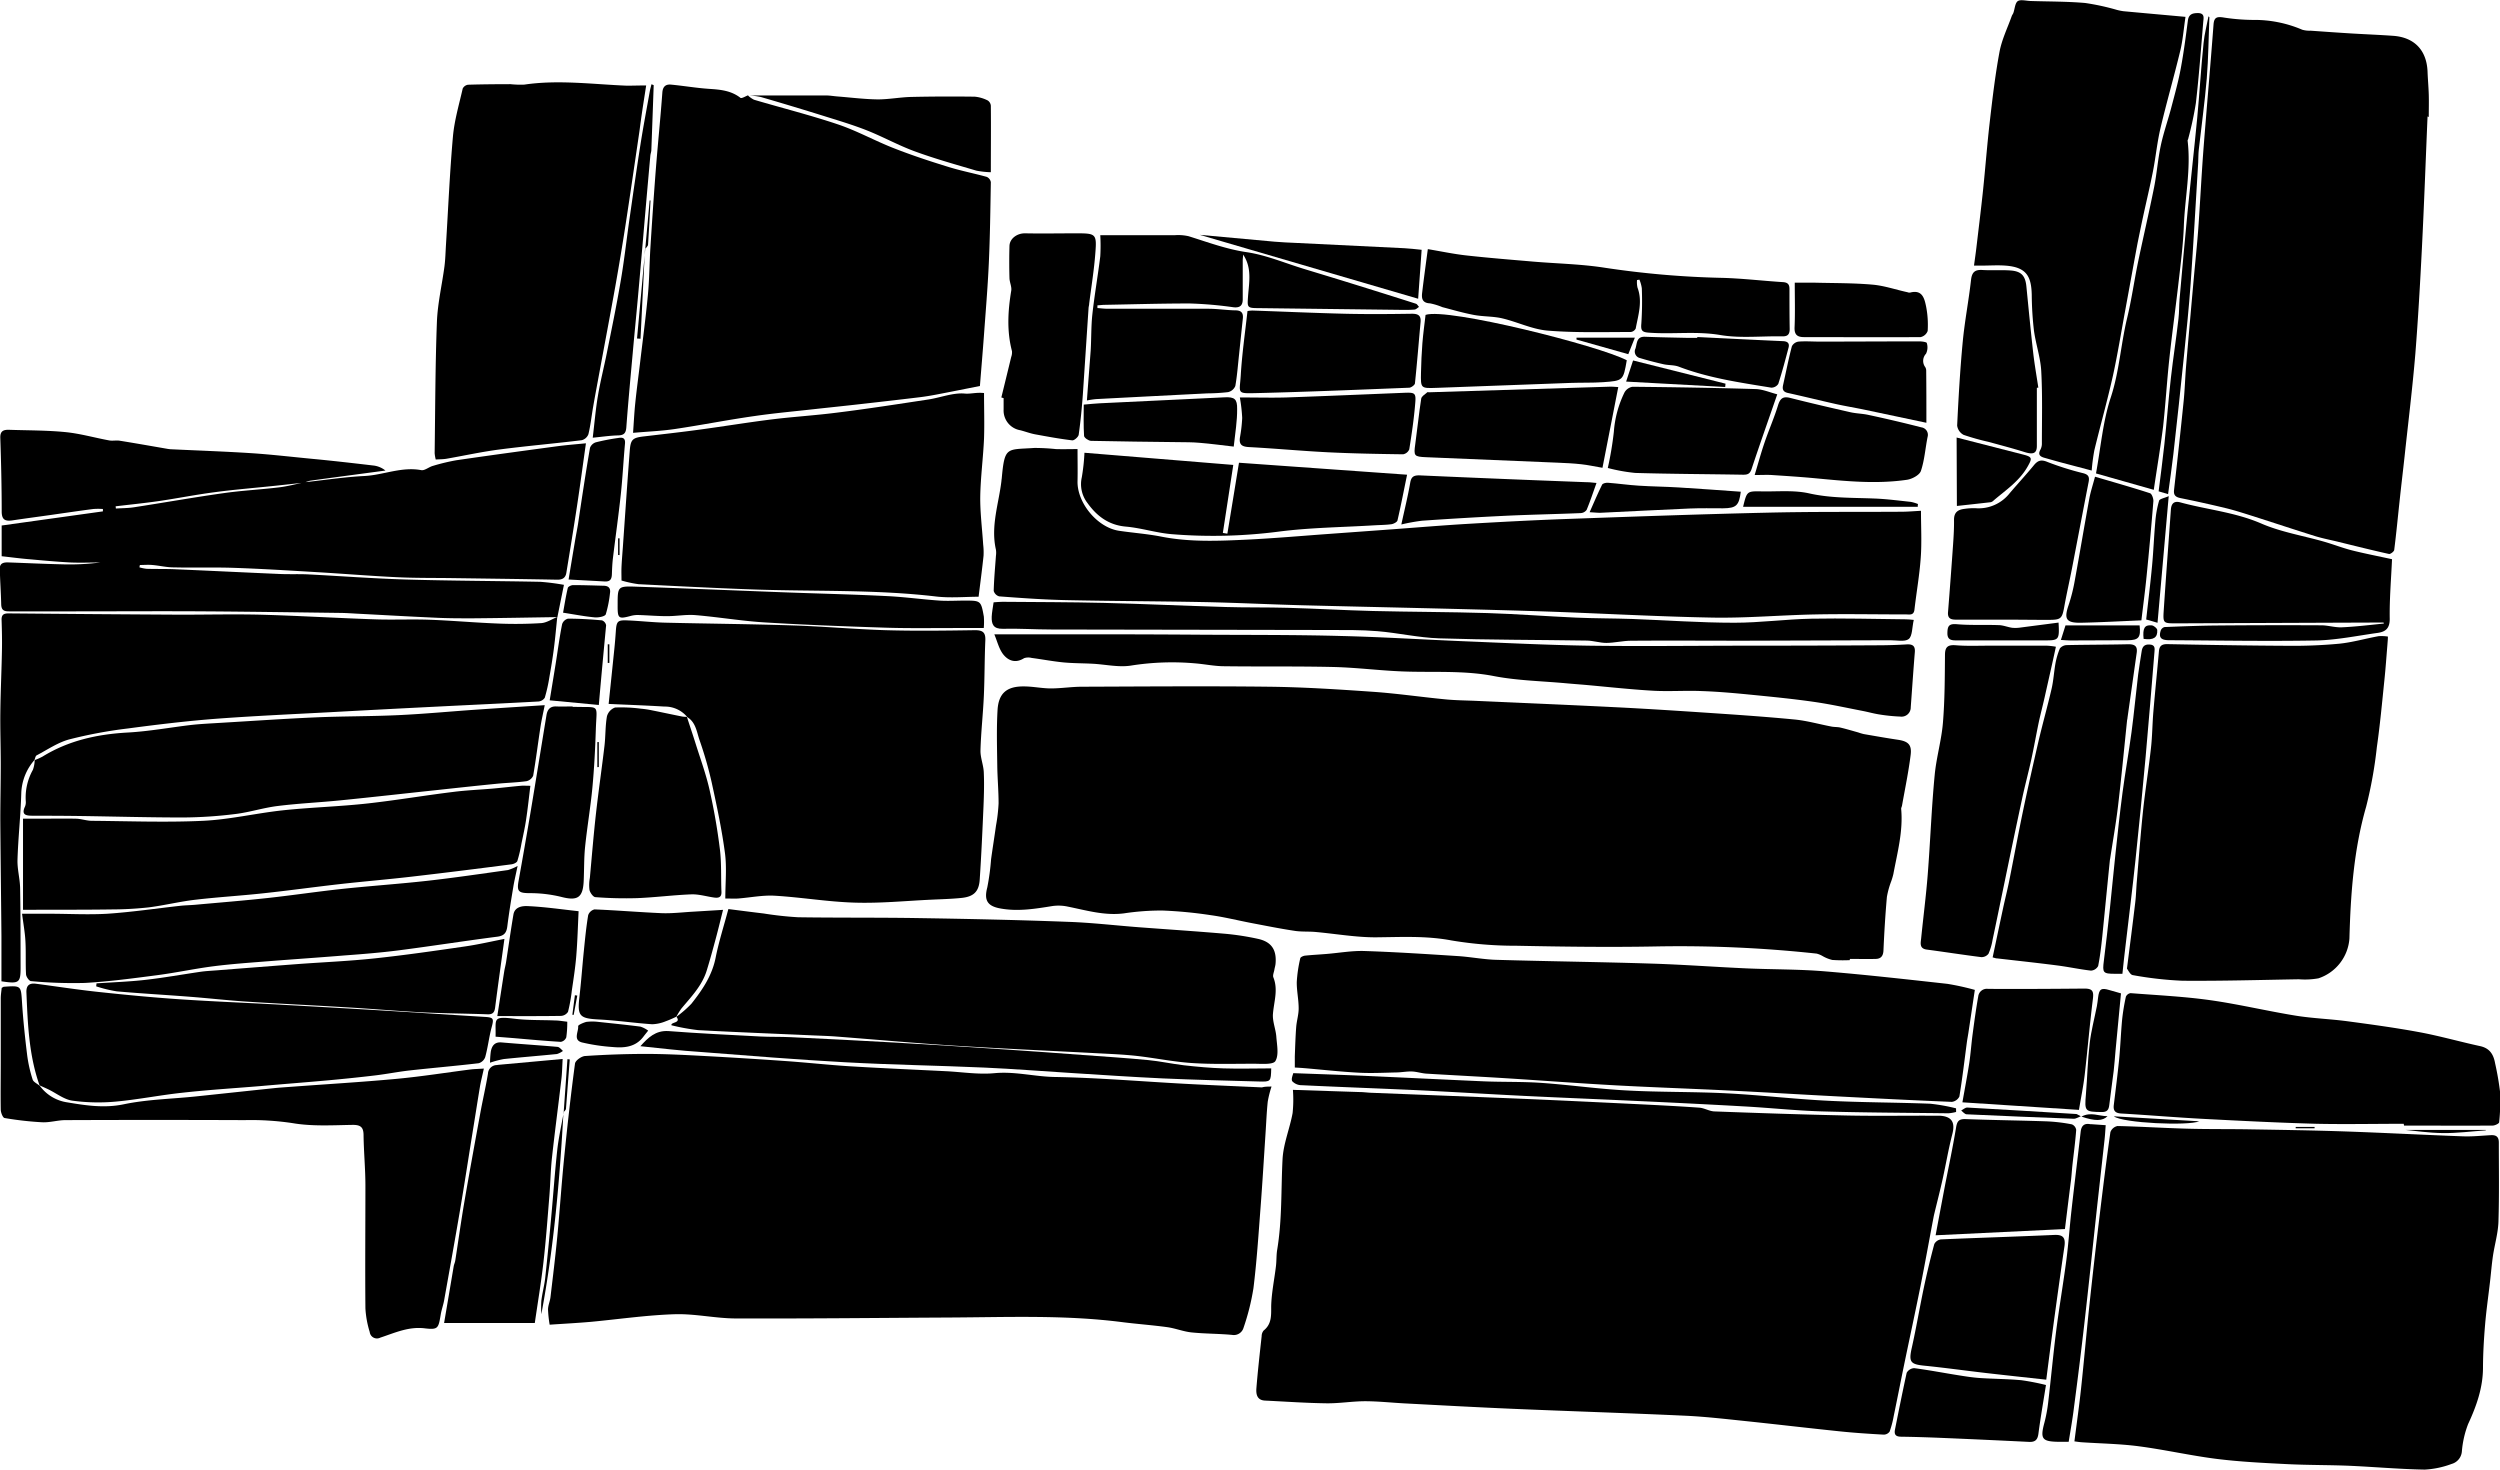 <svg xmlns="http://www.w3.org/2000/svg" viewBox="0 0 661.51 388.88"><title>Nevelson</title><g id="Layer_2" data-name="Layer 2"><g id="Layer_1-2" data-name="Layer 1"><g id="_0dfFSi.tif" data-name="0dfFSi.tif"><path d="M494,328.45a41.48,41.48,0,0,1-4.6-.05,9.53,9.53,0,0,1-2.53-1,6.28,6.28,0,0,0-1.62-.68,337.09,337.09,0,0,0-42.39-1.9c-12.33.24-24.67.07-37-.18a103,103,0,0,1-17.22-1.4c-6.73-1.28-13.37-.89-20.1-.83-5.31,0-10.61-.94-15.93-1.42-1.9-.17-3.84,0-5.72-.33-3.7-.56-7.37-1.3-11.05-2s-7.24-1.6-10.9-2.11a114.35,114.35,0,0,0-12.79-1.23,66,66,0,0,0-10.2.75c-5.12.66-9.93-.8-14.83-1.78a11.62,11.62,0,0,0-4.07-.16c-4.6.74-9.18,1.51-13.87.63-3.42-.64-4.27-2.21-3.39-5.55a62.44,62.44,0,0,0,1-7.42c.41-3,.89-5.93,1.3-8.91a44.2,44.2,0,0,0,.69-5.92c0-3.36-.31-6.72-.35-10.08-.06-4.88-.21-9.79.08-14.66.28-4.45,2.49-6.25,7-6.2,2.36,0,4.71.52,7.07.53,2.73,0,5.47-.44,8.21-.45,16.56-.06,33.12-.2,49.68,0,9.17.11,18.35.71,27.5,1.35,6.39.45,12.75,1.39,19.13,2,2.59.25,5.2.27,7.81.38,12.23.55,24.46,1.06,36.68,1.67,7.94.39,15.88.9,23.81,1.43s16,1.07,24,1.84c3.31.32,6.55,1.26,9.83,1.88.74.14,1.53.08,2.27.25,1.57.37,3.12.84,4.67,1.27a15,15,0,0,0,1.54.46c3,.52,6,1.05,8.95,1.49,2.75.4,3.8,1.27,3.46,4-.56,4.51-1.5,9-2.29,13.44-.05.3-.25.6-.22.89.54,5.87-1,11.5-2.06,17.18a18.15,18.15,0,0,1-.56,1.91,22.28,22.28,0,0,0-1.16,4.18c-.42,4.71-.7,9.44-.91,14.16-.06,1.45-.67,2.2-2,2.24-2.29.07-4.59,0-6.88,0Z" transform="translate(-4.55 -74.39)"/><path d="M346.66,362.77l17.64.58c1,0,2,.15,3,.19,12.7.5,25.4,1,38.09,1.51,10.32.43,20.62.93,30.93,1.43,6,.29,11.91.58,17.86,1,1.39.1,2.74,1,4.13,1,11.53.43,23.07.82,34.61,1.07,7.19.16,14.38.05,21.57.06,1.07,0,2.15,0,3.22,0,3.34.15,4.27,1.77,3.4,5-1,3.87-1.66,7.86-2.53,11.78-.69,3.1-1.48,6.17-2.23,9.26-.07.29-.13.6-.19.9-1.14,6-2.23,12.09-3.43,18.11-1.39,6.93-2.89,13.83-4.32,20.74-.95,4.62-1.85,9.24-2.81,13.86a25.12,25.12,0,0,1-1.05,3.94,1.93,1.93,0,0,1-1.56.8c-3.82-.21-7.64-.46-11.45-.85-8.42-.87-16.83-1.87-25.25-2.75-5.3-.55-10.6-1.17-15.92-1.41-15.22-.7-30.46-1.18-45.68-1.83-9.4-.4-18.78-.92-28.17-1.41-3.58-.18-7.15-.58-10.73-.59-3.42,0-6.85.6-10.27.55-5.42-.07-10.84-.46-16.26-.72-2.15-.11-2.38-1.76-2.26-3.28.37-4.6.89-9.19,1.39-13.77a2.36,2.36,0,0,1,.52-1.48c2.14-1.71,2-3.94,2-6.4.08-3.55.84-7.08,1.26-10.63.18-1.44.09-2.92.33-4.35,1.33-8,1-16,1.42-24,.22-4.09,1.92-8.09,2.66-12.18A34.35,34.35,0,0,0,346.66,362.77Z" transform="translate(-4.55 -74.39)"/><path d="M341,361.9a27.85,27.85,0,0,0-1,4c-.29,2.81-.4,5.64-.59,8.47-.43,6.56-.82,13.12-1.32,19.67-.54,7.07-1,14.16-1.87,21.19a61.82,61.82,0,0,1-2.64,10.54,2.66,2.66,0,0,1-3,1.84c-3.58-.34-7.2-.29-10.77-.66-2.16-.23-4.25-1.09-6.42-1.39-4-.55-8-.83-12-1.34-15.11-1.93-30.29-1.29-45.45-1.21-18.86.1-37.72.31-56.59.25-5.41,0-10.83-1.28-16.22-1.12-7.37.23-14.71,1.3-22.07,2-3.66.33-7.33.51-11.07.77a31.49,31.49,0,0,1-.43-4c0-1.1.52-2.18.65-3.29.63-5.34,1.29-10.67,1.8-16,.67-7,1.12-14,1.83-21,.83-8.28,1.75-16.56,2.86-24.81.11-.82,1.77-2,2.77-2q7.91-.53,15.82-.55c4.91,0,9.82.24,14.71.5q11.22.6,22.44,1.39c5.55.39,11.09,1,16.64,1.36,8.62.53,17.26.9,25.89,1.33,4.23.22,8.5.91,12.68.52,5.39-.52,10.55.89,15.87,1,11.61.2,23.2,1.2,34.8,1.82,6.72.36,13.44.63,20.16.94C339.1,361.93,339.85,361.9,341,361.9Z" transform="translate(-4.55 -74.39)"/><path d="M553.45,455.78c.62-4.89,1.28-9.49,1.77-14.11.77-7.13,1.38-14.28,2.14-21.41q1.27-11.94,2.72-23.86c.9-7.49,1.83-15,2.89-22.44a2.55,2.55,0,0,1,1.88-1.62c6.11.14,12.22.53,18.33.7,5.6.16,11.2.08,16.79.18,8.35.14,16.7.27,25,.55,10.45.36,20.89.92,31.34,1.3,2.44.09,4.9-.18,7.35-.31,1.42-.07,2.1.46,2.09,2,0,7,.12,13.95-.1,20.91-.1,3-1,6-1.45,9-.33,2.25-.51,4.52-.77,6.78-.44,3.84-1,7.67-1.32,11.52s-.53,7.49-.55,11.24c0,5.37-1.72,10.21-3.94,15a25.86,25.86,0,0,0-1.65,7.25,3.73,3.73,0,0,1-2.73,3.3,23.71,23.71,0,0,1-7.1,1.49c-6.56-.11-13.11-.7-19.68-1-5.59-.24-11.19-.17-16.78-.45-6.18-.31-12.38-.61-18.51-1.37-6.93-.87-13.76-2.44-20.68-3.35-4.93-.65-9.94-.72-14.91-1.05C555,456,554.44,455.92,553.45,455.78Z" transform="translate(-4.55 -74.39)"/><path d="M646.89,105.2c-.49,11.6-.91,23.21-1.49,34.81-.47,9.32-1,18.65-1.74,28-.75,9-1.87,18.06-2.84,27.09-.42,3.87-.89,7.73-1.3,11.6-.48,4.4-.89,8.81-1.45,13.2-.05.43-1,1.16-1.39,1.07-4.52-1-9-2.13-13.5-3.23-2-.49-4-.87-6-1.48-5.57-1.74-11.1-3.58-16.66-5.35-2.31-.73-4.62-1.48-7-2.06q-6-1.45-12-2.66c-1.29-.27-1.86-.75-1.71-2.13.88-7.8,1.74-15.59,2.53-23.4.32-3.12.4-6.27.66-9.4.64-7.61,1.32-15.22,2-22.83.4-4.49.89-9,1.22-13.46.5-7,.84-14,1.37-21,.85-11,1.84-22,2.67-33.09.14-1.8.79-2.13,2.46-1.89a53.06,53.06,0,0,0,7.94.67,32.13,32.13,0,0,1,13.06,2.59,6.68,6.68,0,0,0,2.21.26c3.71.26,7.41.53,11.11.75s7.19.35,10.78.61c5.62.41,8.85,3.84,9.07,9.48.07,2,.26,4,.32,6s0,4,0,6Z" transform="translate(-4.55 -74.39)"/><path d="M202.47,99.65a6.45,6.45,0,0,0,1.59,1.13c7.42,2.19,14.95,4.08,22.29,6.55,5.05,1.71,9.78,4.36,14.77,6.3,4.79,1.88,9.7,3.49,14.61,5,3.26,1,6.64,1.65,9.93,2.57a1.88,1.88,0,0,1,1.07,1.39c-.12,7.18-.21,14.37-.54,21.54-.29,6.41-.84,12.82-1.3,19.22-.33,4.45-.71,8.89-1.05,13.18-3.61.71-7.52,1.5-11.45,2.25-1.48.28-3,.54-4.49.72q-7.72.93-15.44,1.79c-4.1.47-8.2.89-12.29,1.34-5.31.6-10.63,1.07-15.92,1.84-7.08,1-14.11,2.4-21.19,3.45-3.54.52-7.13.66-11,1,.2-2.8.32-5.37.59-7.93.35-3.42.81-6.82,1.22-10.23.72-6.12,1.54-12.23,2.12-18.37.4-4.19.4-8.42.67-12.62.44-6.93.9-13.85,1.44-20.77.53-6.71,1.22-13.4,1.71-20.11.12-1.65.93-2.24,2.3-2.11,3.4.32,6.77.91,10.17,1.13,2.94.19,5.75.46,8.2,2.37.31.24,1.32-.42,2-.66Z" transform="translate(-4.55 -74.39)"/><path d="M85.11,202c5.3-.58,10.59-1.39,15.9-1.66,5-.26,9.81-2.52,15-1.55.93.17,2-.83,3.1-1.13a53.9,53.9,0,0,1,6.21-1.49c8.84-1.29,17.68-2.49,26.53-3.68,2.6-.35,5.23-.55,7.74-.8-.79,5.57-1.53,11.13-2.37,16.67-.89,5.87-1.85,11.72-2.81,17.58-.21,1.34-1,1.86-2.42,1.84-9.28-.18-18.55-.29-27.82-.42-4.92-.07-9.85,0-14.77-.25-7-.33-14-.92-21.07-1.33-7.24-.43-14.49-.88-21.74-1.13-5.35-.19-10.71,0-16.07-.13-1.89,0-3.78-.47-5.67-.63-1.09-.1-2.2,0-3.29,0l-.12.62a10.9,10.9,0,0,0,1.92.39c2.6.08,5.21,0,7.82.13,9.16.39,18.33.85,27.49,1.24,2.37.1,4.75,0,7.12.09,8.7.44,17.4,1.11,26.11,1.37,11.86.35,23.74.37,35.62.61a61.92,61.92,0,0,1,6.25.8c-.63,3.09-1.18,5.81-1.73,8.54l0,0c-7.5.11-15,.26-22.49.32-3.37,0-6.75,0-10.11-.18-6.82-.3-13.63-.7-20.44-1.05-1.45-.08-2.9-.18-4.36-.2-11.87-.15-23.74-.33-35.62-.41-11.48-.08-23,0-34.45,0-5.9,0-11.8,0-17.7,0-1.36,0-1.94-.4-2-1.81-.07-3.18-.31-6.36-.37-9.55,0-1.48,1.15-1.63,2.29-1.59,4.58.16,9.17.38,13.75.49a64.69,64.69,0,0,0,10.58-.48c-2.66,0-5.32.12-8,0-3.86-.21-7.71-.58-11.57-.92-2.11-.19-4.21-.47-6.56-.73v-8.13l26.79-3.74,0-.63a19.09,19.09,0,0,0-2.51,0c-3.79.49-7.56,1.05-11.34,1.59-3.4.48-6.8.93-10.2,1.44C6,212.32,5,212,5,209.74c0-6.49-.15-13-.37-19.47-.07-1.92.93-2.2,2.4-2.15,5,.17,9.94.12,14.87.61,3.89.39,7.7,1.49,11.56,2.2.88.16,1.84-.07,2.73.07,4.12.66,8.23,1.39,12.35,2.1a10.6,10.6,0,0,0,1.13.16c7.17.34,14.36.59,21.52,1.05,5.4.36,10.79,1,16.18,1.51s10.79,1.14,16.17,1.77a6.22,6.22,0,0,1,3,1.31c-6.64.89-13.27,1.77-19.9,2.68a8.52,8.52,0,0,0-1.5.5c-2.57.28-5.14.57-7.71.84-5.39.57-10.8,1-16.17,1.72-4.9.64-9.76,1.61-14.65,2.33-3.81.55-7.64.93-11.46,1.39l.06.59c1.59-.1,3.2-.09,4.76-.33,7.92-1.22,15.8-2.62,23.73-3.74,4.83-.69,9.73-.94,14.58-1.52C80.59,203.09,82.84,202.49,85.11,202Z" transform="translate(-4.55 -74.39)"/><path d="M512.85,209.55c0,4.24.23,8.31-.06,12.35-.32,4.62-1.14,9.21-1.67,13.81-.18,1.57-1.3,1.26-2.22,1.26-8,0-16-.16-23.93,0-9.1.17-18.2,1-27.29.84-16.07-.3-32.14-1.27-48.21-1.75-20.06-.61-40.13-1-60.19-1.51-8.64-.23-17.27-.66-25.92-.84-12.18-.24-24.38-.26-36.57-.52-6-.13-11.91-.55-17.86-1a2.1,2.1,0,0,1-1.44-1.45c.08-3.1.37-6.2.59-9.29a5.75,5.75,0,0,0,0-1.6c-1.43-6.24.75-12.18,1.46-18.24,0-.23.06-.46.08-.69.77-8.51,1.3-7.49,8.65-8a53.94,53.94,0,0,1,5.66.3c1.83.06,3.66,0,5.74,0,0,3,.06,5.74,0,8.46-.15,5.76,5.24,12.31,11,13.16,3.69.55,7.44.81,11.09,1.53,7.68,1.52,15.4,1.16,23.12.79,6.86-.34,13.72-.94,20.57-1.44l17.6-1.28c6.71-.49,13.42-1.06,20.13-1.45,8.48-.5,17-.95,25.44-1.26,17.9-.64,35.81-1.28,53.71-1.69,11.8-.28,23.61-.16,35.42-.24C509.48,209.79,511.21,209.63,512.85,209.55Z" transform="translate(-4.55 -74.39)"/><path d="M186.36,264.07a7.67,7.67,0,0,0-6-2.72c-4.8-.3-9.61-.46-14.76-.7q.75-7.17,1.48-14.29c.17-1.6.3-3.2.41-4.8.19-2.85.44-3.14,3.31-3,3.26.14,6.51.51,9.77.59,11.26.27,22.53.36,33.78.73,8.17.26,16.33,1,24.5,1.26,7.89.23,15.8.12,23.69,0,2.14,0,2.83.66,2.73,2.76-.21,4.89-.17,9.79-.39,14.67s-.76,9.55-.89,14.34c-.06,1.92.78,3.85.87,5.79.14,3,.05,6-.07,9-.28,6.46-.57,12.93-1,19.39-.2,3.24-1.61,4.58-4.88,4.9-2.59.26-5.19.33-7.79.45-6.79.31-13.59,1-20.37.79-7.06-.2-14.1-1.41-21.17-1.83-3.22-.19-6.5.49-9.75.74-.9.06-1.8,0-3.36,0,0-4.11.42-8.13-.09-12-.82-6.23-2.14-12.41-3.48-18.56a102.13,102.13,0,0,0-3.25-11.36c-.76-2.2-1-4.82-3.4-6.17Z" transform="translate(-4.55 -74.39)"/><path d="M527.1,336.32q-.86,5.74-1.72,11.46c-.12.75-.26,1.5-.37,2.26-.64,4.84-1.21,9.68-2,14.5a2.58,2.58,0,0,1-2,1.41c-10.16-.41-20.31-.93-30.47-1.46-9.54-.49-19.08-1.08-28.62-1.55-9.94-.49-19.89-.82-29.82-1.36-9.69-.53-19.37-1.27-29.06-1.88-7-.44-14-.79-21.06-1.22-1.28-.08-2.54-.52-3.82-.57s-2.67.22-4,.25c-3.36.07-6.74.25-10.09.07-4.87-.26-9.73-.81-14.6-1.22-.68-.06-1.36-.09-2.31-.15,0-1,0-2,0-2.94.1-2.6.17-5.2.37-7.79.13-1.65.66-3.29.65-4.93,0-2.34-.54-4.68-.5-7a36.15,36.15,0,0,1,.93-6.25c.06-.31.79-.64,1.24-.69,1.89-.2,3.8-.29,5.7-.45,3.33-.27,6.68-.88,10-.78,8.24.27,16.47.81,24.7,1.34,3.48.22,7,.93,10.43,1,13.68.4,27.37.56,41.05,1,8.33.26,16.65.89,25,1.26,6.79.3,13.61.21,20.38.76,10.95.9,21.87,2.13,32.79,3.34A68.08,68.08,0,0,1,527.1,336.32Z" transform="translate(-4.55 -74.39)"/><path d="M567.35,330.69c.81-6.37,1.54-12,2.2-17.56.22-1.82.25-3.67.41-5.5.53-6.24,1-12.5,1.65-18.73.59-5.52,1.48-11,2.09-16.53.36-3.2.37-6.43.64-9.64.45-5.32,1-10.64,1.47-16,.13-1.42.76-1.92,2.22-1.9,10.56.2,21.12.39,31.69.44a131.75,131.75,0,0,0,13.77-.55c3.53-.35,7-1.38,10.48-2a11.08,11.08,0,0,1,2.43.11c0,.72-.08,1.44-.13,2.16-.26,3.12-.47,6.25-.8,9.37-.61,5.93-1.15,11.86-2,17.76a113.44,113.44,0,0,1-2.82,15.7c-3.29,11.43-4.11,23.11-4.43,34.87a12,12,0,0,1-8.2,10.57,20.39,20.39,0,0,1-5.2.25c-10.25.17-20.49.48-30.74.39a95.1,95.1,0,0,1-13.19-1.49C568.2,332.31,567.65,331.05,567.35,330.69Z" transform="translate(-4.55 -74.39)"/><path d="M183.51,343.45a28.32,28.32,0,0,0,4-3.48c2.89-3.65,5.48-7.46,6.41-12.23.82-4.13,2.12-8.16,3.36-12.81,3.07.39,6.2.8,9.33,1.17a90.68,90.68,0,0,0,9.12,1c10.57.16,21.15.05,31.72.22,13.31.21,26.62.49,39.92,1,6.18.22,12.34.95,18.51,1.42,7.7.58,15.41,1.08,23.1,1.75a70.32,70.32,0,0,1,8.37,1.31c3.62.77,5.06,2.9,4.71,6.64-.05.53-.22,1-.31,1.57s-.49,1.47-.26,2c1.31,3.26.15,6.41-.11,9.63-.17,2,.73,4,.89,6.06.16,2.2.73,4.86-.26,6.47-.64,1-3.78.68-5.79.69-5.45,0-10.9.17-16.33-.19-4.92-.33-9.8-1.35-14.72-1.9-3.5-.38-7-.51-10.55-.7-12.53-.67-25.06-1.21-37.57-2-10.37-.66-20.73-1.6-31.09-2.4-2-.16-4-.21-6-.3-10.25-.46-20.5-.85-30.74-1.41a55.85,55.85,0,0,1-7-1.28c-.23-.9,2.65-.52,1.32-2.23Z" transform="translate(-4.55 -74.39)"/><path d="M175.53,97c-.49,3.23-1,6.29-1.41,9.36-.15,1-.26,2-.4,2.95-1.19,8.07-2.35,16.14-3.59,24.2q-1.29,8.35-2.77,16.69c-1.37,7.63-2.82,15.26-4.23,22.88-.55,3-1.12,6-1.64,9-.42,2.4-.67,4.83-1.24,7.19a2.58,2.58,0,0,1-1.77,1.6c-7.28.89-14.59,1.52-21.87,2.47-4.67.61-9.29,1.63-13.94,2.44-.89.15-1.8.13-2.82.2a9.66,9.66,0,0,1-.29-1.69c.16-11.58.16-23.16.6-34.73.19-4.92,1.35-9.79,2-14.7.24-1.89.28-3.82.4-5.73.59-9.54,1-19.09,1.84-28.61.38-4.28,1.63-8.49,2.59-12.71a1.88,1.88,0,0,1,1.41-1c3.73-.12,7.47-.14,11.21-.15a25.15,25.15,0,0,0,3.67.12c9-1.33,18.06-.09,27.08.28C171.87,97.07,173.39,97,175.53,97Z" transform="translate(-4.55 -74.39)"/><path d="M264.93,178.39c0,4.08.13,8,0,12-.22,5.11-.91,10.21-1,15.31-.06,4.25.5,8.51.77,12.76a17.54,17.54,0,0,1,.1,3c-.36,3.4-.81,6.79-1.31,10.83-3.57,0-7.49.38-11.31-.07-16.09-1.89-32.26-1.29-48.39-1.86-10.09-.36-20.18-.88-30.26-1.39A31.28,31.28,0,0,1,169,228c0-1.14-.05-2.33,0-3.52.08-1.76.23-3.52.36-5.28.6-8.53,1.17-17.06,1.83-25.59.23-3,.8-3.4,3.79-3.75,4.85-.57,9.7-1.11,14.53-1.77,6.41-.86,12.8-1.92,19.22-2.72,5.76-.71,11.56-1.06,17.32-1.8,8.07-1,16.13-2.26,24.19-3.48,3.22-.5,6.47-1.83,9.6-1.56C261.41,178.67,262.82,178.17,264.93,178.39Z" transform="translate(-4.55 -74.39)"/><path d="M152,237.69c-.29,2.77-.53,5.55-.89,8.3-.33,2.58-.76,5.14-1.21,7.69a41.54,41.54,0,0,1-1.2,5.33,2.22,2.22,0,0,1-1.68,1c-8.85.49-17.71.89-26.57,1.34q-14,.7-27.94,1.46c-10.24.55-20.48,1-30.69,1.76-7.84.6-15.66,1.54-23.46,2.58a120.44,120.44,0,0,0-15.45,2.88c-3.05.82-5.81,2.73-8.66,4.23-.33.17-.4.82-.59,1.25l.05-.06a14,14,0,0,0-3.53,8.81c-.16,5.87-.82,11.73-1,17.61-.08,2.49.64,5,.69,7.49.13,7,.11,14,.13,21,0,4.11-.37,4.4-5.07,3.69,0-3.95,0-8,0-12-.09-10.22-.23-20.45-.3-30.68,0-4.91.12-9.82.12-14.73,0-4.62-.17-9.23-.11-13.85.06-5.39.32-10.77.42-16.15.06-2.71,0-5.42-.09-8.12-.07-1.5.57-1.83,1.89-1.82q22.76.21,45.52.34c7,0,14.09-.17,21.12,0,10.08.28,20.15.89,30.23,1.23,4.83.17,9.67-.07,14.49.11,6,.22,12,.77,18.06,1a109.7,109.7,0,0,0,11.47-.11c1.46-.1,2.86-1.07,4.3-1.65Z" transform="translate(-4.55 -74.39)"/><path d="M582.84,78.85c-.5,3.38-.72,6.25-1.39,9-1.65,6.85-3.61,13.62-5.23,20.47-.89,3.77-1.25,7.66-2,11.47s-1.72,7.85-2.57,11.78c-.52,2.38-1,4.76-1.49,7.15-1.11,5.92-2.17,11.84-3.26,17.76-1.07,5.76-2,11.56-3.25,17.28-1.48,6.63-3.33,13.17-4.93,19.78a51.89,51.89,0,0,0-.7,5.36l-8.29-2.19c-1.4-.38-2.78-.78-4.17-1.17-1.12-.31-1.84-.79-1.14-2.11a3.43,3.43,0,0,0,.42-1.52c0-6.44.18-12.89-.17-19.31-.19-3.6-1.44-7.14-1.93-10.74a86.9,86.9,0,0,1-.58-9.41c-.1-5-1.43-7.38-7-7.78-2.06-.15-4.13,0-6.19,0h-2.09c.23-1.74.46-3.28.64-4.83.59-5,1.21-10,1.74-15,.63-6.07,1.09-12.15,1.79-18.21s1.44-12.41,2.58-18.53c.61-3.25,2.12-6.32,3.24-9.47.1-.28.32-.53.42-.81.39-1.09.45-2.69,1.22-3.16s2.35,0,3.56,0c4.74.15,9.5.11,14.22.52A62.89,62.89,0,0,1,564.66,77a13.69,13.69,0,0,0,1.78.36C571.72,77.85,577,78.32,582.84,78.85Z" transform="translate(-4.55 -74.39)"/><path d="M13.68,275.53a16.84,16.84,0,0,0,2.12-.94c6.92-4.27,14.52-5.93,22.56-6.37,5.6-.31,11.17-1.34,16.75-2,2.51-.28,5-.39,7.56-.55,8.47-.5,16.93-1.09,25.4-1.46,7.35-.32,14.72-.25,22.06-.6,7-.33,13.89-1,20.83-1.47,5.77-.4,11.53-.76,17.73-1.16-.48,2.4-.88,4.08-1.13,5.77-.66,4.3-1.19,8.61-1.93,12.89a2.53,2.53,0,0,1-1.79,1.46c-2.65.36-5.34.42-8,.69-5.16.51-10.32,1.07-15.47,1.63-8.57.91-17.13,1.88-25.7,2.74-5.54.56-11.12.81-16.64,1.5-3.76.46-7.43,1.66-11.19,2.12a117.16,117.16,0,0,1-13.75.92c-9.11,0-18.22-.26-27.34-.39-4.21-.06-8.42-.07-12.63-.08-1.71,0-3-.22-1.94-2.46a3,3,0,0,0,.19-1.36,14.93,14.93,0,0,1,1.88-8.31,8.06,8.06,0,0,0,.48-2.66Z" transform="translate(-4.55 -74.39)"/><path d="M144.89,282.31c-.39,3.18-.7,6.12-1.14,9-.31,2.09-.78,4.16-1.21,6.24a38.31,38.31,0,0,1-1.09,4.65c-.14.44-1,.83-1.61.9-8.85,1.14-17.71,2.26-26.57,3.28-6.23.72-12.48,1.24-18.71,1.94-6.82.77-13.62,1.72-20.44,2.45-6,.65-12,1-18,1.71-4.08.48-8.1,1.48-12.17,2a92.83,92.83,0,0,1-9.87.55c-6.89.1-13.78.07-20.68.09-.83,0-1.66,0-2.76,0v-24.1h4.45c3.15,0,6.31-.07,9.47,0,1.42,0,2.84.55,4.27.56,9.81.08,19.63.46,29.42,0,7.06-.33,14-2,21.08-2.77,7.59-.81,15.25-1,22.83-1.86s14.79-2.09,22.2-3c3.56-.46,7.15-.6,10.72-.91,2.43-.22,4.85-.51,7.28-.73C143.07,282.25,143.82,282.31,144.89,282.31Z" transform="translate(-4.55 -74.39)"/><path d="M640.58,371.75c-7.66,0-15.33.16-23,0-10-.27-20-.78-30-1.3-7.24-.38-14.47-1-21.71-1.42-1.64-.09-2.19-.74-2-2.27.49-4,1-8,1.41-12,.34-3.51.46-7,.79-10.55a54.69,54.69,0,0,1,1-6.09,1.62,1.62,0,0,1,1.24-.94c7,.55,14.06.88,21,1.85,7.59,1.07,15.08,2.87,22.65,4.1,4.52.73,9.13.88,13.67,1.48,6.34.85,12.68,1.71,19,2.88,5.42,1,10.75,2.53,16.14,3.7,2.59.55,3.59,2.24,4,4.58a76.14,76.14,0,0,1,1.31,7.56,53.52,53.52,0,0,1-.24,8c0,.35-1.11.88-1.7.89-7.82.06-15.64,0-23.47,0Z" transform="translate(-4.55 -74.39)"/><path d="M15.05,361.67c-2.86-8-3.16-16.33-3.51-24.68-.08-1.88.82-2.52,2.51-2.3,5.51.72,11,1.58,16.54,2.17,7.14.77,14.29,1.45,21.45,1.94,8.77.59,17.56.93,26.34,1.41q12.6.69,25.18,1.43c9.77.59,19.54,1.23,29.31,1.83,2.26.13,2.39.45,1.79,2.66-.71,2.63-1,5.37-1.73,8a2.61,2.61,0,0,1-1.7,1.59c-6.1.72-12.23,1.24-18.34,1.92-3,.34-6,.94-9,1.3-4.09.49-8.19.91-12.29,1.29-6,.54-12,1-18,1.53-6.93.58-13.88,1-20.79,1.77-5.9.63-11.74,1.81-17.65,2.35a50.48,50.48,0,0,1-11.46-.25c-2.19-.31-4.19-1.93-6.28-2.95-.8-.39-1.62-.74-2.42-1.11Z" transform="translate(-4.55 -74.39)"/><path d="M15,361.58a10.92,10.92,0,0,0,7.35,4.5c4.92.82,9.78,1.59,14.94.51,6.18-1.29,12.59-1.41,18.9-2.06,6.9-.72,13.8-1.47,20.7-2.19,1.68-.18,3.36-.28,5-.4,9.23-.69,18.48-1.23,27.69-2.09,6.53-.61,13-1.65,19.51-2.48,1-.12,1.95-.13,3.49-.23-.37,1.74-.74,3.15-1,4.59-.69,4.12-1.32,8.26-2,12.39-1.09,6.78-2.13,13.56-3.28,20.33-1.36,8-2.8,16-4.23,24-.23,1.27-.69,2.5-.9,3.77-.62,3.65-.67,4.08-4.26,3.65-4.31-.51-7.94,1.22-11.75,2.47a1.92,1.92,0,0,1-2.78-1.49,26.11,26.11,0,0,1-1.14-6.26c-.1-10.81,0-21.62,0-32.43,0-4.44-.43-8.88-.49-13.32,0-2.16-.72-2.84-3-2.8-5.28.09-10.66.42-15.81-.47a74.18,74.18,0,0,0-12.67-.79q-23.7-.1-47.38,0c-2.05,0-4.11.66-6.14.57a85.85,85.85,0,0,1-10-1.13c-.46-.08-1-1.45-1-2.23-.07-4.2,0-8.41,0-12.62,0-5.59,0-11.18,0-16.77,0-1,.17-1.95.25-2.82.32-.16.45-.28.58-.29,4.63-.32,4.51-.31,4.8,4.21s.79,9.28,1.36,13.9a36.33,36.33,0,0,0,1.44,6.42c.2.66,1.16,1.08,1.78,1.61Z" transform="translate(-4.55 -74.39)"/><path d="M267.65,242.23c8.9,0,16.94,0,25,0q15.06,0,30.13.11c12.26.08,24.53,0,36.79.34,10.71.26,21.41.94,32.12,1.38,11,.45,22,1,33.06,1.18,14.25.2,28.51,0,42.77,0q16.78,0,33.57-.1,4,0,8-.24c1.55-.08,2.27.4,2.13,2.07-.4,4.86-.72,9.72-1.08,14.58a2.43,2.43,0,0,1-2.75,2.45,46,46,0,0,1-5.48-.55c-1.48-.22-2.94-.64-4.42-.93-4.31-.83-8.61-1.79-12.95-2.41-5.43-.78-10.9-1.32-16.36-1.86-4.46-.44-8.93-.85-13.41-1-4.27-.18-8.56.15-12.82-.09-5.93-.34-11.84-1-17.75-1.53-1.75-.15-3.51-.28-5.26-.44-6.39-.59-12.87-.7-19.13-1.91-8-1.55-16-.91-24-1.22-6-.22-12-1-18.07-1.17-9.73-.24-19.47-.08-29.21-.21-2.58,0-5.15-.55-7.72-.76a69.38,69.38,0,0,0-16.9.57c-3.29.55-6.8-.29-10.22-.47-2.6-.14-5.21-.11-7.8-.36-2.8-.28-5.58-.81-8.37-1.18a3.49,3.49,0,0,0-2,.07c-2.27,1.44-4.22.67-5.58-1.1C268.86,246,268.46,244.17,267.65,242.23Z" transform="translate(-4.55 -74.39)"/><path d="M10.39,316.17h7.18c5.13,0,10.28.3,15.39,0,6.45-.43,12.86-1.39,19.29-2.1,1.37-.15,2.76-.16,4.13-.29,6.39-.58,12.79-1.09,19.17-1.79s13-1.69,19.51-2.39c7.53-.8,15.09-1.31,22.61-2.15,7.11-.8,14.2-1.85,21.29-2.84a13.65,13.65,0,0,0,2.55-1.08c-.46,2.21-.87,3.9-1.15,5.61-.57,3.44-1.14,6.88-1.57,10.34-.21,1.68-.79,2.52-2.64,2.76-8.7,1.12-17.36,2.49-26.06,3.61-4.76.61-9.56,1-14.35,1.35-6.71.55-13.42,1-20.13,1.53-4.87.39-9.75.72-14.6,1.34s-9.9,1.71-14.88,2.36c-6.36.83-12.73,1.69-19.13,2.05A120.85,120.85,0,0,1,12.77,334c-.5,0-1.29-1.15-1.33-1.79-.16-2.91,0-5.84-.16-8.74C11.16,321.16,10.74,318.92,10.39,316.17Z" transform="translate(-4.55 -74.39)"/><path d="M531.81,327.72c.94-4.44,1.86-8.81,2.8-13.18.5-2.3,1.08-4.59,1.55-6.89,1.27-6.35,2.44-12.72,3.77-19.06,1.26-6,2.62-12,4-18,1.09-4.65,2.39-9.25,3.47-13.9.5-2.15.63-4.39,1-6.57a18.92,18.92,0,0,1,1.2-4.14,2.4,2.4,0,0,1,1.84-.89c5.44-.12,10.88-.1,16.31-.23,1.72,0,2.42.57,2.18,2.27-.82,5.74-1.62,11.48-2.44,17.21,0,.23-.08.45-.11.68-.78,7.52-1.49,15.05-2.38,22.55-.55,4.69-1.38,9.34-2.09,14a3.54,3.54,0,0,0-.08.45c-.68,6.69-1.33,13.39-2,20.08-.28,2.65-.58,5.3-1.1,7.9a2.31,2.31,0,0,1-1.9,1.22c-3-.34-6-1-9-1.38-5.29-.68-10.6-1.25-15.9-1.86C532.68,328,532.4,327.86,531.81,327.72Z" transform="translate(-4.55 -74.39)"/><path d="M292.15,180.36c.33-4.58.68-8.89,1-13.2.19-3.22.1-6.45.45-9.64.57-5.13,1.46-10.21,2.09-15.32a49.15,49.15,0,0,0,0-5.58h10c3.26,0,6.53,0,9.79,0a12.42,12.42,0,0,1,3.57.27c5.06,1.58,10,3.43,15.33,4.22,5.19.76,10.18,2.91,15.25,4.45,4.13,1.26,8.27,2.51,12.39,3.79q8.59,2.66,17.17,5.4c.34.1.56.56.84.85-.4.25-.78.67-1.19.7-1.22.11-2.45.09-3.67.08q-18.85-.23-37.71-.46c-3,0-2.87-.27-2.67-3.17.27-3.66,1.08-7.45-1.3-11,0,.5-.11,1-.11,1.52,0,3.44,0,6.88,0,10.33,0,1.59-.7,2.3-2.47,2.09a103.22,103.22,0,0,0-11.61-1c-7.43,0-14.86.22-22.29.36-.69,0-1.39.09-2.08.14l0,.71c.91.07,1.82.19,2.73.19,8.88,0,17.77,0,26.65,0,2.37,0,4.74.38,7.11.42,1.51,0,2.13.62,2,2.07q-.51,4.78-1,9.55c-.31,2.81-.51,5.63-1,8.4a2.74,2.74,0,0,1-1.92,1.62,50.09,50.09,0,0,1-5.49.33q-14.69.74-29.36,1.51A22.87,22.87,0,0,0,292.15,180.36Z" transform="translate(-4.55 -74.39)"/><path d="M548.55,245.52c-1,4.63-2,9-3,13.47-.47,2.07-1,4.12-1.47,6.2-.72,3.42-1.32,6.87-2.07,10.29s-1.66,6.78-2.39,10.19c-1.72,8-3.38,16-5.05,24.06-.93,4.45-1.83,8.91-2.78,13.35a15,15,0,0,1-1.08,3.68,2.33,2.33,0,0,1-1.92.89c-4.82-.61-9.62-1.36-14.43-2-2-.28-1.59-1.75-1.46-3,.56-5.61,1.29-11.19,1.73-16.8.69-8.77,1-17.57,1.84-26.32.43-4.67,1.81-9.26,2.19-13.93.49-5.94.49-11.93.54-17.9,0-2.18.79-2.74,2.9-2.57,2.9.24,5.82.11,8.73.11,5.13,0,10.25,0,15.38,0A18.93,18.93,0,0,1,548.55,245.52Z" transform="translate(-4.55 -74.39)"/><path d="M635.24,239.11q-27.25.1-54.52.22c-3.79,0-3.87.09-3.63-3.54.58-8.84,1.26-17.67,1.88-26.51.11-1.66.84-2.42,2.53-1.95,7.09,1.93,14.45,2.59,21.35,5.57,5.24,2.28,11.06,3.22,16.61,4.81,2.48.71,4.89,1.66,7.39,2.3,3.46.87,7,1.55,10.64,2.35-.24,5.31-.69,10.56-.61,15.81,0,2.6-1.19,3.4-3.22,3.69-5.34.74-10.7,1.86-16.07,2-13,.24-26,0-39.07-.07-2.21,0-2.8-.73-2.24-2.54a1.54,1.54,0,0,1,1-.94c4.71-.19,9.41-.37,14.12-.41q13.68-.12,27.36-.05c1.81,0,3.64.61,5.44.53,3.72-.17,7.42-.62,11.14-1Z" transform="translate(-4.55 -74.39)"/><path d="M146.06,424.46h-24q1.28-7.51,2.54-15c.09-.52.34-1,.42-1.54.8-5.12,1.51-10.25,2.38-15.36,1.36-7.94,2.82-15.87,4.27-23.8.63-3.44,1.43-6.84,2-10.29a2.37,2.37,0,0,1,2.39-2.26l.23-.05,17.14-1.56c-.12,2-.14,3.65-.33,5.27-.81,7-1.74,13.9-2.5,20.86-.36,3.35-.41,6.72-.68,10.08-.48,5.84-.9,11.7-1.57,17.53C147.75,413.67,146.85,419,146.06,424.46Z" transform="translate(-4.55 -74.39)"/><path d="M382.36,140.31c3.41.57,6.74,1.28,10.11,1.66,5.91.66,11.84,1.13,17.76,1.64,6.24.53,12.54.64,18.72,1.59a242.18,242.18,0,0,0,31.11,2.71c5.42.13,10.83.79,16.24,1.13,1.27.08,1.76.58,1.75,1.82,0,3.53,0,7,.06,10.58,0,1.54-.63,2-2.06,1.95-5.44-.1-11,.55-16.3-.35-6.36-1.08-12.65-.14-18.95-.63-1.73-.13-2.11-.55-1.95-2.33a89.46,89.46,0,0,0,.13-9.41,9.25,9.25,0,0,0-.63-2.28l-.64.1a6.66,6.66,0,0,0,.13,2c1.38,3.69.19,7.25-.47,10.82a1.7,1.7,0,0,1-1.32.93c-7.34,0-14.72.23-22-.37-4.06-.34-8-2.3-12-3.24-2.43-.57-5-.44-7.48-.9-2.82-.53-5.59-1.34-8.37-2.07a16.85,16.85,0,0,0-3.26-1c-2-.09-2.27-1.23-2.09-2.76C381.28,148.24,381.79,144.56,382.36,140.31Z" transform="translate(-4.55 -74.39)"/><path d="M510.94,238.42c-.47,2-.34,4.28-1.35,5.07s-3.23.3-4.91.31q-19.79.07-39.57.13c-9.63,0-19.27-.08-28.91,0-2.2,0-4.39.56-6.59.58-1.72,0-3.45-.59-5.17-.62-13-.21-26.07-.17-39.1-.59-5.46-.18-10.87-1.45-16.33-1.9-4.26-.36-8.57-.3-12.86-.31q-36.69-.09-73.39-.13c-4.29,0-8.59-.3-12.87-.19-2.49.06-3-1.21-2.93-3.2.06-1.21.31-2.41.5-3.8.81-.05,1.56-.14,2.3-.14,9,.08,17.95.07,26.92.29,10.63.26,21.25.77,31.87,1.08,5.59.17,11.19.06,16.78.22,7.48.21,15,.65,22.45.84,10.11.25,20.23.24,30.33.55,7.79.24,15.58.85,23.37,1.2,5,.22,10,.19,14.94.36,9,.33,18,1,27.05,1,6.8,0,13.6-.94,20.4-1.07,8.27-.16,16.55.08,24.83.16C509.36,238.24,510,238.34,510.94,238.42Z" transform="translate(-4.55 -74.39)"/><path d="M186.28,264c.79,2.43,1.61,4.85,2.37,7.28,1.26,4,2.73,8,3.66,12.15,1.17,5.18,2.08,10.43,2.73,15.7.45,3.71.25,7.49.41,11.24.06,1.49-.8,1.66-1.9,1.52-2-.27-4.05-.92-6.06-.85-4.79.18-9.57.81-14.37,1a103.33,103.33,0,0,1-11-.26c-.6,0-1.41-1.15-1.59-1.9a10.11,10.11,0,0,1,.1-3.19c.53-5.78,1-11.56,1.65-17.32s1.53-11.76,2.22-17.65c.3-2.58.2-5.23.65-7.78a3.43,3.43,0,0,1,2.15-2.34,40.21,40.21,0,0,1,6.83.31,24.54,24.54,0,0,1,2.94.44c2.66.53,5.31,1.11,8,1.64a8.09,8.09,0,0,0,1.31.08Z" transform="translate(-4.55 -74.39)"/><path d="M291.5,194.19l39.38,3.22-2.76,18,1.2.19c1-6.09,2-12.19,3.07-18.77L376.87,200c-.85,4.13-1.62,8.13-2.54,12.09-.1.44-1,.9-1.54,1-1.51.21-3.05.21-4.58.3-8.47.52-17,.59-25.39,1.68a135.38,135.38,0,0,1-28.16.67c-4.06-.32-8.05-1.63-12.12-2-4.6-.38-7.75-2.77-10.24-6.25a8.16,8.16,0,0,1-1.5-6.81A52.63,52.63,0,0,0,291.5,194.19Z" transform="translate(-4.55 -74.39)"/><path d="M546,439.46c-5.47-.6-10.69-1.16-15.91-1.76-5.44-.63-10.87-1.39-16.32-1.94-3.76-.37-4.19-1-3.35-4.75,1.18-5.27,2.07-10.59,3.18-15.87q1.23-5.82,2.77-11.56a2.34,2.34,0,0,1,1.74-1.24c10-.43,20-.73,30-1.18,2.26-.1,3,.66,2.72,2.88-.86,5.8-1.66,11.62-2.46,17.43S546.81,433.09,546,439.46Z" transform="translate(-4.55 -74.39)"/><path d="M574.45,204l-15.29-4.34c1.26-6.85,1.81-13.72,3.9-20.07,2.27-6.89,2.65-14,4.33-21,1.18-4.87,1.87-9.86,2.88-14.77,1.38-6.62,2.93-13.21,4.26-19.85.73-3.65,1-7.41,1.76-11s2-7,2.9-10.53c.87-3.3,1.78-6.59,2.4-9.94.78-4.18,1.33-8.42,1.88-12.65.23-1.77,1.3-2,2.75-2,1.77.07,1.4,1.35,1.32,2.34-.6,7.15-1.13,14.32-1.95,21.45a89.48,89.48,0,0,1-2,9.34c0,.22-.21.45-.19.65.92,7.59-.72,15.07-1,22.6-.18,4.8-.79,9.59-1.34,14.38-.78,6.89-1.75,13.77-2.49,20.67-.65,6-1,12-1.66,18C576.22,192.79,575.29,198.26,574.45,204Z" transform="translate(-4.55 -74.39)"/><path d="M534.9,238.35c-4.3,0-8.59,0-12.88,0-1.64,0-2.17-.62-2-2.18q.71-8.9,1.33-17.82c.15-2.14.27-4.29.24-6.43,0-2,1.07-2.68,2.75-2.88a16.56,16.56,0,0,1,3-.17,10.46,10.46,0,0,0,9-4c2.08-2.44,4.25-4.79,6.29-7.26,1-1.25,1.86-1.75,3.64-1a76.5,76.5,0,0,0,9.53,3c1.38.37,1.66,1,1.41,2.31-1.47,7.54-2.9,15.08-4.35,22.61-.64,3.3-1.39,6.58-2,9.88-.67,3.84-.85,4-4.63,4S538.65,238.35,534.9,238.35Z" transform="translate(-4.55 -74.39)"/><path d="M269.51,179.56c.87-3.57,1.75-7.14,2.61-10.71a3.58,3.58,0,0,0,.2-1.56c-1.4-5.33-1.07-10.66-.19-16,.17-1-.44-2.2-.47-3.31q-.12-4.24,0-8.49c.05-2,2.06-3.41,4.16-3.36,4.52.09,9,0,13.56,0,5.15,0,5.41.14,5,5.25-.33,4.48-1.07,8.92-1.63,13.38,0,.38-.14.75-.16,1.13-.51,7.62-1,15.24-1.51,22.85-.26,3.56-.6,7.12-1.1,10.66-.08.6-1.18,1.57-1.71,1.51-3.3-.39-6.58-1-9.85-1.6-1.33-.25-2.61-.75-3.92-1.08a5.3,5.3,0,0,1-4.39-5.49v-3Z" transform="translate(-4.55 -74.39)"/><path d="M30.09,334.59c4.34-.29,8.7-.44,13-.93,4.9-.56,9.77-1.44,14.65-2.15,1.37-.19,2.75-.25,4.13-.36q10.62-.84,21.25-1.65c6.86-.51,13.74-.79,20.58-1.52,8-.85,15.91-2,23.84-3.15,3.5-.5,7-1.32,10.48-2-.84,6.14-1.69,12.14-2.46,18.16-.17,1.33-.68,1.84-2,1.79-5.74-.21-11.5-.23-17.24-.52-7-.36-14-1-21-1.38-8.47-.52-17-.9-25.42-1.45-5.1-.33-10.19-.92-15.3-1.31-6.4-.5-12.81-.85-19.2-1.42A34.94,34.94,0,0,1,30,335.38Z" transform="translate(-4.55 -74.39)"/><path d="M432.75,176.81c-1.43,7.29-2.79,14.25-4.18,21.36-2.11-.36-3.85-.75-5.62-.94-2.05-.23-4.12-.32-6.19-.41l-34.82-1.45c-3.26-.14-3.34-.33-2.9-3.5.56-4,.95-8,1.57-12,.1-.63,1-1.14,1.61-1.68.08-.08.3,0,.45,0q23.86-.75,47.74-1.48C431.16,176.67,431.92,176.77,432.75,176.81Z" transform="translate(-4.55 -74.39)"/><path d="M550.94,399.6l-34.22,1.65c.9-4.8,1.69-9,2.5-13.27,1-5.07,2.07-10.12,2.91-15.21.27-1.7.75-2.33,2.55-2.26,7.19.27,14.38.35,21.57.6a44.78,44.78,0,0,1,6.53.79,1.88,1.88,0,0,1,1.14,1.47c-.23,3.11-.65,6.21-1,9.32-.14,1.29-.21,2.59-.36,3.87C552,390.94,551.47,395.31,550.94,399.6Z" transform="translate(-4.55 -74.39)"/><path d="M334.64,156.7a8.56,8.56,0,0,1,1.3-.14c8.17.28,16.34.65,24.51.85,5.9.14,11.81.09,17.71,0,1.67,0,2.44.49,2.28,2.23-.5,5.4-.92,10.8-1.49,16.19-.05.45-1,1.13-1.51,1.15-13.38.53-26.76,1.09-40.15,1.42-5.67.14-4.73.2-4.43-4.72C333.19,168.08,334,162.49,334.64,156.7Z" transform="translate(-4.55 -74.39)"/><path d="M554.65,368.07l-30.84-2c.63-3.58,1.29-7,1.81-10.37.39-2.56.55-5.15.9-7.71.44-3.32.89-6.64,1.48-9.94a2.29,2.29,0,0,1,2.59-2c8.5.05,17,0,25.51-.08,2.18,0,2.48.74,2.24,2.73-.83,6.65-1.39,13.33-2.16,20C555.82,361.79,555.19,364.83,554.65,368.07Z" transform="translate(-4.55 -74.39)"/><path d="M183.58,343.37a26.47,26.47,0,0,1-2.9,1.26,10.21,10.21,0,0,1-3.58.78c-4.63-.32-9.24-1-13.87-1.25-5.34-.26-5.95-.84-5.36-6,.47-4,.75-8.05,1.16-12.06.32-3.19.63-6.38,1.15-9.53a2.35,2.35,0,0,1,1.68-1.55c5.93.24,11.85.74,17.78,1,2.71.1,5.44-.23,8.16-.39,2.48-.14,4.95-.3,8.07-.49-.72,2.87-1.26,5.12-1.86,7.36-.79,2.92-1.57,5.84-2.47,8.73-1.24,4-4.1,6.92-6.67,10a18.32,18.32,0,0,0-1.36,2.2Z" transform="translate(-4.55 -74.39)"/><path d="M474.82,178.73c-2.34,6.77-4.63,13.24-6.79,19.75-.44,1.35-1.11,1.54-2.33,1.52-9.49-.17-19-.19-28.47-.47a46.05,46.05,0,0,1-7.25-1.31,88.1,88.1,0,0,0,1.6-9.55,28.3,28.3,0,0,1,2.83-10.46,3,3,0,0,1,2.12-1.48c10.87.11,21.74.28,32.6.61C471,177.4,472.89,178.23,474.82,178.73Z" transform="translate(-4.55 -74.39)"/><path d="M543.51,177c0,5.13,0,10.26,0,15.38,0,2-1,2.33-3.18,1.65-3.18-1-6.41-1.84-9.62-2.72a62.72,62.72,0,0,1-6.58-1.85,3.27,3.27,0,0,1-1.71-2.47c.36-7.4.78-14.81,1.48-22.19.52-5.46,1.58-10.86,2.19-16.32.23-2.05,1-2.77,3-2.65,2.52.16,5.07-.06,7.58.14,2.79.23,3.8,1.45,4.07,4.22.58,5.85,1.14,11.7,1.8,17.54.35,3.09.9,6.15,1.36,9.23Z" transform="translate(-4.55 -74.39)"/><path d="M174,351.22c2-2.23,4-4.23,7.45-4,8.08.63,16.18,1,24.27,1.43,2.68.14,5.37.05,8.05.18,9.4.46,18.8.92,28.2,1.46q14.67.86,29.32,1.84c6.56.43,13.12.92,19.68,1.41,5.79.42,11.59.8,17.37,1.35,3.18.31,6.31,1,9.48,1.38,3.49.39,7,.71,10.48.82,4.21.14,8.41,0,12.62,0-.09,3.49-.09,3.56-3.25,3.47-8.5-.23-17-.44-25.5-.82-8-.37-16-.92-24-1.42-7.7-.47-15.38-1.1-23.08-1.44-12.31-.55-24.63-.73-36.92-1.41-12.82-.7-25.63-1.75-38.43-2.74C184.59,352.41,179.45,351.77,174,351.22Z" transform="translate(-4.55 -74.39)"/><path d="M435,169.72c-.93,5.36-.93,5.43-6.3,5.8-2.83.19-5.67.09-8.5.19q-17.79.63-35.56,1.31c-4.15.15-4.18.14-4.09-4,.06-2.6.16-5.21.37-7.8s.55-5,.84-7.51C387.59,155.76,427.71,165.88,435,169.72Z" transform="translate(-4.55 -74.39)"/><path d="M156.06,261.43h.69c6.7.19,5.68-.88,5.46,6-.17,5.13-.43,10.26-.91,15.37s-1.39,10.43-1.93,15.66c-.31,3-.23,6.13-.38,9.19-.22,4.32-1.7,5.16-5.9,4.07a35,35,0,0,0-8.29-1c-3.05,0-3.57-.42-3-3.41q1.57-8.76,3.06-17.54c1.46-8.71,2.85-17.43,4.29-26.15.23-1.42.92-2.37,2.57-2.3,1.45.06,2.91,0,4.37,0Z" transform="translate(-4.55 -74.39)"/><path d="M468.84,200.08c1-3.32,1.73-6,2.63-8.63,1.12-3.28,2.52-6.46,3.54-9.77.56-1.82,1.29-2.5,3.23-2,5.3,1.34,10.62,2.58,15.95,3.79,1.56.35,3.2.36,4.77.71,4.68,1,9.35,2.1,14,3.29A2,2,0,0,1,514.6,190c-.61,3-.8,6.11-1.77,9-.37,1.09-2.32,2.14-3.68,2.34-8.1,1.19-16.2.37-24.29-.4-3.78-.36-7.58-.6-11.37-.85C472.21,200,470.92,200.08,468.84,200.08Z" transform="translate(-4.55 -74.39)"/><path d="M264.86,240.57h-7.78c-6.13,0-12.27.1-18.39-.1-10.63-.34-21.26-.74-31.87-1.39-6.09-.38-12.13-1.41-18.21-1.92-2.49-.21-5,.27-7.54.27s-5-.22-7.49-.3a7,7,0,0,0-2,.2c-3.4.92-3.62.77-3.6-2.81,0-5,0-5.06,5-4.89,13,.45,26,1,39,1.49,9.09.34,18.18.54,27.27,1,4.63.22,9.25.87,13.89,1.19,2.21.15,4.44,0,6.66,0,4.25,0,4.33,0,5.08,4.24A19.31,19.31,0,0,1,264.86,240.57Z" transform="translate(-4.55 -74.39)"/><path d="M332.62,179.56c4.42,0,8.32.11,12.22,0,10.39-.36,20.78-.81,31.17-1.23,3-.12,3.27,0,3,2.95-.33,4-.92,8-1.56,12a2.18,2.18,0,0,1-1.64,1.32c-6.66-.09-13.33-.21-20-.54-6.92-.35-13.82-1-20.74-1.37-1.9-.1-2.69-.62-2.43-2.52a38.21,38.21,0,0,0,.6-5.19A42.84,42.84,0,0,0,332.62,179.56Z" transform="translate(-4.55 -74.39)"/><path d="M558.9,200.53c5,1.47,9.8,2.83,14.55,4.37.49.16.95,1.43.89,2.15q-.8,9.93-1.8,19.84c-.38,3.85-.9,7.68-1.37,11.65-5.48.23-10.72.52-15.95.63-4,.08-4.58-1-3.3-4.69a45.41,45.41,0,0,0,1.61-6.4c1.33-7.26,2.54-14.54,3.87-21.8C557.72,204.51,558.31,202.78,558.9,200.53Z" transform="translate(-4.55 -74.39)"/><path d="M514.28,186.26c-5.43-1.15-11-2.33-16.52-3.49-2.46-.51-4.94-.92-7.4-1.46-4.24-.95-8.45-2-12.69-2.93-1.34-.29-1.56-1-1.3-2.14.76-3.41,1.44-6.85,2.32-10.23a2.35,2.35,0,0,1,1.76-1.23c1.83-.15,3.67,0,5.51,0,8.82,0,17.63-.06,26.44-.06.72,0,2,.17,2,.47a3.84,3.84,0,0,1-.22,2.8,2.76,2.76,0,0,0-.2,3.55,1.8,1.8,0,0,1,.25.88C514.28,177,514.28,181.57,514.28,186.26Z" transform="translate(-4.55 -74.39)"/><path d="M202.47,99.65c6.89,0,13.77,0,20.65,0,1,0,2,.18,3,.26,3.57.28,7.14.74,10.72.78,2.94,0,5.88-.58,8.83-.65,5.6-.13,11.19-.14,16.79-.07a9.47,9.47,0,0,1,3.44,1,1.84,1.84,0,0,1,.83,1.39c.06,5.74,0,11.47,0,17.6a22.4,22.4,0,0,1-3.84-.42c-5.44-1.61-10.91-3.13-16.23-5.08-4.29-1.56-8.33-3.81-12.58-5.51-3.52-1.4-7.16-2.5-10.78-3.63q-8.69-2.72-17.43-5.26a21.34,21.34,0,0,0-3.41-.43Z" transform="translate(-4.55 -74.39)"/><path d="M545.92,440.87c-.69,4.37-1.44,8.63-2,12.91-.22,1.66-.92,2.22-2.53,2.14q-11.46-.57-22.91-1.05c-3.6-.15-7.2-.27-10.8-.32-1.37,0-2-.42-1.71-1.9,1-5,2-10,3.09-15a2.4,2.4,0,0,1,2-1.24c3.91.51,7.79,1.26,11.69,1.88,1.88.3,3.77.6,5.67.73,3.67.24,7.35.25,11,.58A62.64,62.64,0,0,1,545.92,440.87Z" transform="translate(-4.55 -74.39)"/><path d="M551.93,455.9c-.93,0-1.76,0-2.58,0-4.5-.06-5-.76-3.84-5.07a37.9,37.9,0,0,0,1-5.37c.75-6.37,1.33-12.76,2.14-19.12.79-6.19,1.86-12.36,2.67-18.55.56-4.31.85-8.65,1.34-13,.78-7,1.65-13.92,2.44-20.89.18-1.61.9-2.34,2.53-2.05h.23l3.87.27c-.1,1.23-.16,2.46-.29,3.68q-1,9-2,18c-1.11,10.24-2.18,20.48-3.35,30.71q-1.26,11-2.72,22C553,449.63,552.45,452.69,551.93,455.9Z" transform="translate(-4.55 -74.39)"/><path d="M522.14,368.62a11.48,11.48,0,0,1-2,.35c-11.19-.14-22.37-.17-33.55-.5-6.79-.2-13.56-.93-20.35-1.31-9.38-.53-18.77-1-28.16-1.43-10-.47-20-.86-30-1.35-9.08-.45-18.15-1-27.22-1.46-10.63-.5-21.25-.87-31.88-1.38a3.41,3.41,0,0,1-2.49-1.05c-.36-.61.2-1.75.26-2.14,6.42.24,12.43.43,18.43.69,10.62.47,21.25,1,31.87,1.47,5.14.22,10.29.06,15.4.42,7.54.53,15,1.61,22.58,2,8.8.48,17.64.31,26.44.76s17.65,1.5,26.49,1.95c9.1.47,18.23.45,27.35.8a49.31,49.31,0,0,1,6.82,1.22Z" transform="translate(-4.55 -74.39)"/><path d="M136.14,343.25c.7-4.49,1.25-8.16,1.83-11.82.13-.82.36-1.63.49-2.45.65-4.21,1.24-8.42,1.95-12.62.36-2.08,2.45-2.27,3.76-2.21,4.41.19,8.79.84,13.48,1.35-.19,3.91-.29,7.84-.61,11.76-.25,3.11-.74,6.2-1.19,9.29a41.71,41.71,0,0,1-1,5.57A2.35,2.35,0,0,1,153,343.2C147.49,343.29,142,343.25,136.14,343.25Z" transform="translate(-4.55 -74.39)"/><path d="M375.35,213.17c.88-4.06,1.74-7.53,2.34-11,.26-1.56.86-2,2.37-2q15.48.69,30.95,1.3l13.54.52c.75,0,1.49.12,2.44.19-.9,2.52-1.67,4.86-2.61,7.12a2.07,2.07,0,0,1-1.58.86c-6.5.27-13,.39-19.51.69q-11.22.54-22.42,1.32A49.57,49.57,0,0,0,375.35,213.17Z" transform="translate(-4.55 -74.39)"/><path d="M479.45,149.19c1.86,0,3.61,0,5.36,0,5.08.13,10.18.07,15.23.52,3.11.27,6.15,1.34,9.23,2a1.48,1.48,0,0,0,.67.11c3.3-.9,3.84,1.61,4.28,3.75a25.34,25.34,0,0,1,.4,6.39,2.56,2.56,0,0,1-1.88,1.63c-10.27.07-20.54,0-30.82,0-1.74,0-2.6-.57-2.52-2.58C479.57,157.15,479.45,153.25,479.45,149.19Z" transform="translate(-4.55 -74.39)"/><path d="M331,192.56c-3.12-.36-6-.75-9-1-1.9-.17-3.82-.16-5.74-.18-7.65-.1-15.31-.16-23-.34-.66,0-1.83-.81-1.86-1.31-.18-2.72-.09-5.46-.09-8.28,1.87-.16,3.08-.3,4.29-.35q16.48-.81,33-1.58c2.6-.12,3.35.43,3.3,3.11C331.93,185.72,331.42,188.82,331,192.56Z" transform="translate(-4.55 -74.39)"/><path d="M176.93,96.69a5.69,5.69,0,0,1,.59.24q-.3,8.55-.62,17.1c0,.53-.22,1-.27,1.58q-1,11.07-1.94,22.14c-.45,5.17-.89,10.34-1.36,15.51-.44,4.86-.93,9.72-1.36,14.58-.59,6.54-1.21,13.08-1.69,19.62-.12,1.58-.66,2.1-2.2,2.14-2.13.05-4.24.37-6.69.61.47-3.9.77-7.55,1.38-11.14.63-3.75,1.58-7.44,2.33-11.17,1.24-6.19,2.53-12.37,3.59-18.58,1-5.64,1.61-11.33,2.43-17,.94-6.56,1.87-13.14,2.9-19.69.74-4.74,1.65-9.46,2.49-14.19C176.61,97.89,176.78,97.35,176.93,96.69Z" transform="translate(-4.55 -74.39)"/><path d="M566.15,332.06h-1.91c-3.24,0-3.41-.25-3-3.44.58-4.61,1.1-9.23,1.6-13.85.52-4.85.95-9.71,1.48-14.55.58-5.38,1.15-10.76,1.86-16.12s1.67-10.68,2.38-16c.68-5.06,1.14-10.15,1.75-15.22.24-2,.63-4.06.92-6.09.17-1.23.67-1.93,2.08-1.86,1.59.07,1.39,1.1,1.31,2.09-.77,9.21-1.49,18.43-2.33,27.64s-1.72,18.24-2.69,27.34c-.79,7.51-1.74,15-2.61,22.49C566.68,326.94,566.43,329.43,566.15,332.06Z" transform="translate(-4.55 -74.39)"/><path d="M453.66,163.57c7.56.37,15.12.76,22.68,1.09,1.23.05,1.76.58,1.47,1.7-.84,3.22-1.7,6.44-2.72,9.61a2.21,2.21,0,0,1-1.84,1c-8.27-1.36-16.57-2.53-24.47-5.55-1.25-.48-2.73-.35-4.07-.65-2.07-.47-4.12-1-6.16-1.62a1.78,1.78,0,0,1-1.25-2.53c.45-1.35.21-3.22,2.55-3.12,3.83.15,7.66.21,11.49.3.77,0,1.54,0,2.3,0Z" transform="translate(-4.55 -74.39)"/><path d="M155,227.73c.62-3.75,1.18-7.12,1.75-10.49.24-1.43.53-2.84.76-4.27,1-6.7,2-13.41,3.16-20.09a2.44,2.44,0,0,1,1.57-1.46,56.43,56.43,0,0,1,5.82-1.13c1-.17,2-.21,1.87,1.43-.41,4.48-.63,9-1.11,13.46-.6,5.61-1.4,11.19-2.07,16.78-.18,1.45-.24,2.91-.29,4.36s-.54,2-1.94,1.93C161.43,228.07,158.39,227.92,155,227.73Z" transform="translate(-4.55 -74.39)"/><path d="M322,136.53c7,.65,13.39,1.25,19.78,1.81,1.9.17,3.82.24,5.73.33q14.31.71,28.63,1.4c1.38.06,2.74.24,4.58.42-.31,4.37-.61,8.65-.92,12.95Z" transform="translate(-4.55 -74.39)"/><path d="M163,260.93l-13-1.23c.55-3.35,1.08-6.57,1.6-9.79.55-3.46,1-6.93,1.69-10.37a2.24,2.24,0,0,1,1.55-1.45c3,0,6,.18,9,.45a1.72,1.72,0,0,1,1.09,1.31C164.28,246.76,163.63,253.66,163,260.93Z" transform="translate(-4.55 -74.39)"/><path d="M589.16,78.92c-.22,5.4-.25,10.82-.69,16.21-.52,6.29-1.41,12.55-2.11,18.83-.13,1.14-.1,2.3-.16,3.44-.65,10.69-1.24,21.39-2,32.07-.45,6.32-1.11,12.63-1.75,18.93q-1.34,13.1-2.82,26.17c-.39,3.46-.91,6.91-1.4,10.57l-2.5-.74c.52-4.22,1.09-8.36,1.53-12.52.62-5.83,1.06-11.69,1.72-17.52.59-5.21,1.41-10.4,2-15.61.21-1.74.15-3.52.3-5.28.69-7.75,1.37-15.51,2.13-23.26.81-8.21,1.75-16.39,2.53-24.6.63-6.62,1-13.27,1.69-19.89.23-2.34.85-4.65,1.29-7Z" transform="translate(-4.55 -74.39)"/><path d="M522.28,190.16,540,194.7c2.35.61,2.27,1,1.1,3.09-2.19,3.89-5.77,6.25-9,9a1.72,1.72,0,0,1-.75.48c-3,.35-6,.67-9,1Z" transform="translate(-4.55 -74.39)"/><path d="M425.17,209.92c1.24-2.8,2.2-5.07,3.3-7.28.17-.35,1-.55,1.55-.51,2.72.21,5.43.6,8.16.77,3.52.23,7,.25,10.56.47,5.48.33,11,.75,16.43,1.13-.48,3.67-1.18,4.35-4.71,4.39-2.91,0-5.83-.07-8.73.05-7.86.33-15.71.76-23.57,1.13C427.42,210.11,426.68,210,425.17,209.92Z" transform="translate(-4.55 -74.39)"/><path d="M565.77,337.24q-.72,7.63-1.45,15.26c-.16,1.75-.27,3.51-.48,5.25-.37,3-.81,6-1.17,9.06-.15,1.26-.58,1.85-2,1.83-4.47-.06-4.56-.16-4.18-4.67s.46-9,1-13.52c.38-3.3,1.26-6.54,1.9-9.81.14-.75.23-1.51.32-2.27.27-2.29.82-2.67,3-2C563.5,336.6,564.38,336.84,565.77,337.24Z" transform="translate(-4.55 -74.39)"/><path d="M512,208.5H465.78c1-4.12,1-4.16,4.84-4.09,4.21.09,8.56-.38,12.59.52,5.76,1.3,11.5,1.14,17.28,1.37,3.23.12,6.45.55,9.67.89a10.09,10.09,0,0,1,1.9.57C512,208,512,208.25,512,208.5Z" transform="translate(-4.55 -74.39)"/><path d="M549.25,239.13c.26,4.48.09,4.7-3.38,4.71q-11.82,0-23.63,0c-1.28,0-2.43-.09-2.4-1.94s.4-2.52,2.5-2.34c3.65.32,7.34.11,11,.24,1.23,0,2.44.54,3.68.71a9.36,9.36,0,0,0,2.24-.08C542.54,240,545.82,239.58,549.25,239.13Z" transform="translate(-4.55 -74.39)"/><path d="M162.55,344.75c3.44.38,7.46.77,11.46,1.29a7.16,7.16,0,0,1,2.05,1.06c-.43.54-.86,1.07-1.28,1.62-2.11,2.79-5.12,3-8.2,2.71a50.44,50.44,0,0,1-8.05-1.21c-2.42-.65-.85-2.84-1-4.31,0-.32,1.35-.9,2.15-1.12A13.41,13.41,0,0,1,162.55,344.75Z" transform="translate(-4.55 -74.39)"/><path d="M135.68,348.7c.14-4.76-1-5.48,5.19-4.73,3.49.42,7,.29,10.57.44,1,0,2,.2,3.21.33a27.41,27.41,0,0,1-.26,4.13,1.91,1.91,0,0,1-1.44,1.2c-4.19-.25-8.38-.64-12.56-1Z" transform="translate(-4.55 -74.39)"/><path d="M575.44,239.18l-3-.87c.53-4.79,1.11-9.48,1.55-14.17.37-3.88.51-7.79.86-11.67a28.37,28.37,0,0,1,1-5.58c.15-.51,1.38-.69,2.55-1.22C577.38,217.24,576.42,228.11,575.44,239.18Z" transform="translate(-4.55 -74.39)"/><path d="M153.54,236.51c.39-2.14.73-4.36,1.25-6.54.08-.36.91-.75,1.4-.76,2.68,0,5.35.1,8,.17,1.3,0,2,.55,1.76,2a30.59,30.59,0,0,1-1.11,5.56c-.23.58-1.94.9-2.92.81C159.31,237.51,156.7,237,153.54,236.51Z" transform="translate(-4.55 -74.39)"/><path d="M434.83,175.36l1.84-5.59,24.46,6.14-.09.88Z" transform="translate(-4.55 -74.39)"/><path d="M570.7,239.87c.36,3.21-.26,3.92-3.16,3.93l-15.16.06c-.74,0-1.47-.08-2.51-.14l1.22-3.85Z" transform="translate(-4.55 -74.39)"/><path d="M134.21,355.59a26.59,26.59,0,0,1,.2-2.89c.27-1.55,1-2.64,2.86-2.48,4.93.43,9.88.74,14.81,1.18.51.05,1,.7,1.43,1.07a5.24,5.24,0,0,1-1.59.82c-4.68.47-9.38.84-14.07,1.33A25.47,25.47,0,0,0,134.21,355.59Z" transform="translate(-4.55 -74.39)"/><path d="M555.14,369.76c-.93.36-1.38.68-1.81.66q-14.19-.53-28.39-1.18c-.5,0-1-.65-1.45-1,.53-.28,1.08-.81,1.6-.79,9.62.53,19.23,1.12,28.84,1.71C554.14,369.18,554.33,369.35,555.14,369.76Z" transform="translate(-4.55 -74.39)"/><path d="M153.65,368.7c-1,17.88-2.54,35.71-5.86,53.43a27.69,27.69,0,0,1,0-3.53c.24-2,.75-3.88,1-5.84q.89-8.19,1.62-16.38c.55-5.92.95-11.86,1.6-17.76.37-3.31,1.12-6.58,1.7-9.86Z" transform="translate(-4.55 -74.39)"/><path d="M437.14,163.74c-.64,1.62-1.16,2.93-1.74,4.37l-13.7-3.87,0-.5Z" transform="translate(-4.55 -74.39)"/><path d="M563.88,369.77l22.6,1.32C583.62,372.34,566.19,371.58,563.88,369.77Z" transform="translate(-4.55 -74.39)"/><path d="M641,373.37H662.3v.12c-3.77.26-7.55.76-11.32.72S643.42,373.59,641,373.37Z" transform="translate(-4.55 -74.39)"/><path d="M175.21,140.37q-.6,11.82-1.18,23.65l-.92-.06,2.16-23.53Z" transform="translate(-4.55 -74.39)"/><path d="M571.76,243.44c-.29-2.78.24-3.75,2.08-3.58.57,0,1.5.78,1.53,1.24C575.49,243.11,574.36,243.82,571.76,243.44Z" transform="translate(-4.55 -74.39)"/><path d="M153.7,368.76l1-14.11.61.07c-.34,4.35-.66,8.71-1,13.06,0,.32-.43.61-.65.92Z" transform="translate(-4.55 -74.39)"/><path d="M175.27,140.43l1.18-13h.23c-.21,3.89-.38,7.78-.65,11.66,0,.43-.54.83-.82,1.24Z" transform="translate(-4.55 -74.39)"/><path d="M555.31,369.85c2.48-1.35,4.6-.1,6.9-.12C560.93,371.05,558.93,371.07,555.31,369.85Z" transform="translate(-4.55 -74.39)"/><path d="M162.61,277.38v-6.64H163v6.61Z" transform="translate(-4.55 -74.39)"/><path d="M165.79,244.88v4.93h-.43v-4.94Z" transform="translate(-4.55 -74.39)"/><path d="M617,372.94h-5v-.36h5Z" transform="translate(-4.55 -74.39)"/><path d="M168.1,221.24v-4.41h.39v4.44Z" transform="translate(-4.55 -74.39)"/><path d="M156,342.9l.67-5.17.63.1q-.47,2.55-.95,5.1Z" transform="translate(-4.55 -74.39)"/></g></g></g></svg>